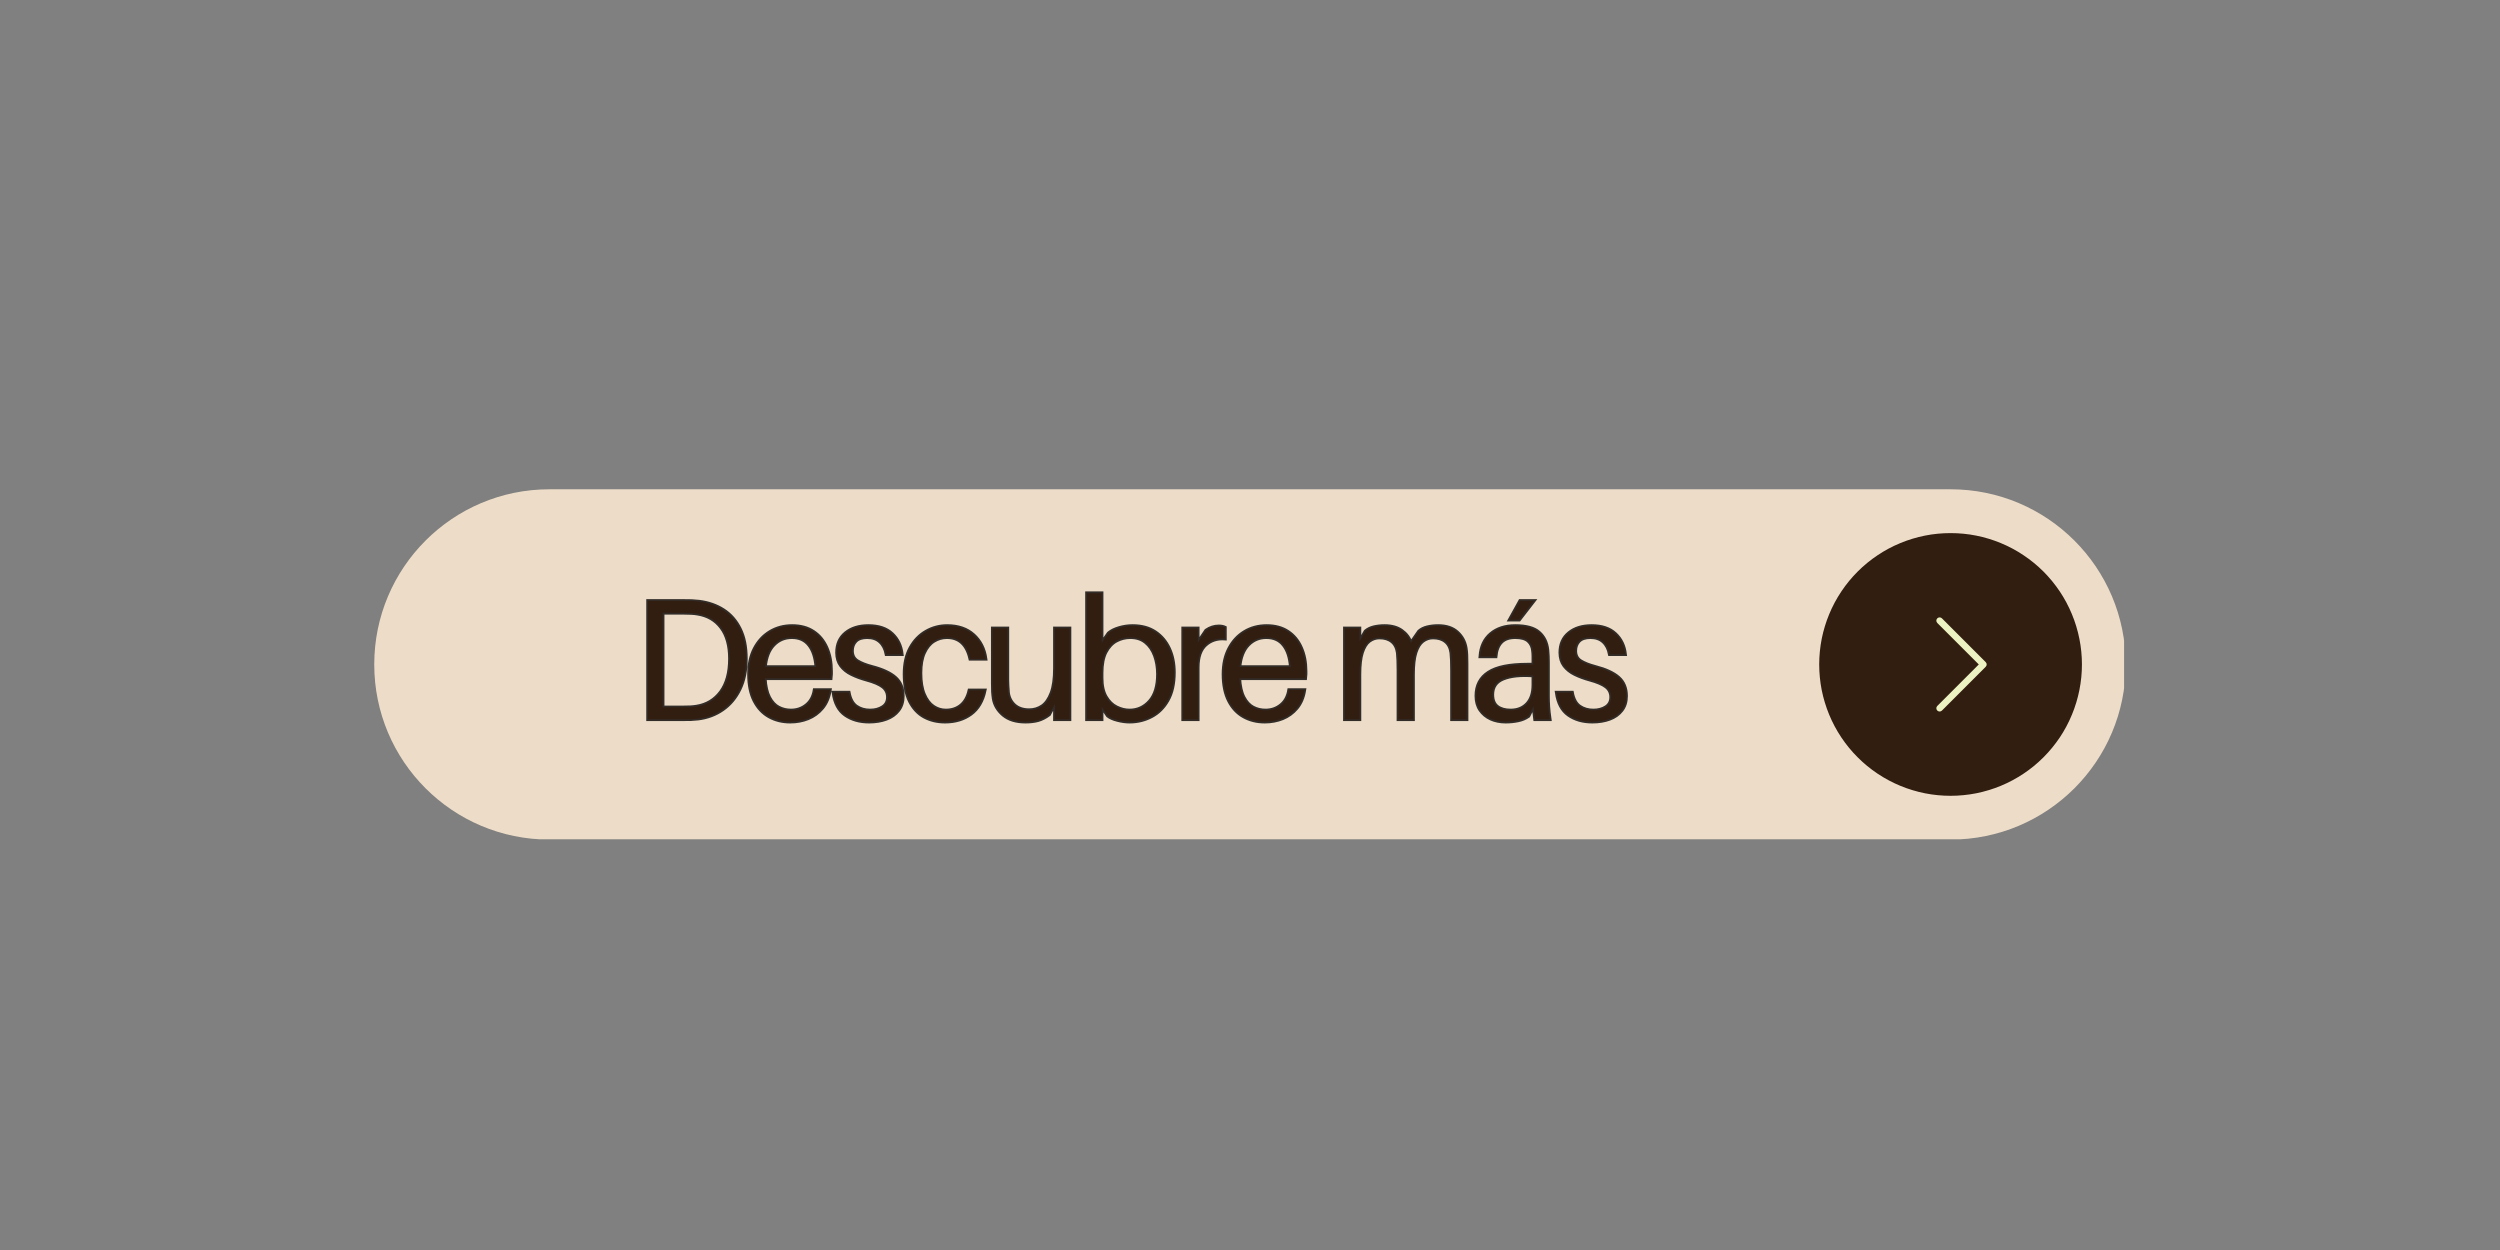 <svg xmlns="http://www.w3.org/2000/svg" xmlns:xlink="http://www.w3.org/1999/xlink" width="400" zoomAndPan="magnify" viewBox="0 0 300 150" height="200" preserveAspectRatio="xMidYMid meet" version="1.0"><rect x="0" y="0" width="300" height="150" fill="#808080" stroke="none"/><defs><g/><clipPath id="7ae4c9a398"><path d="M 44.891 58.715 L 254.891 58.715 L 254.891 100.715 L 44.891 100.715 Z M 44.891 58.715 " clip-rule="nonzero"/></clipPath></defs><g clip-path="url(#7ae4c9a398)"><path fill="#edddc8" d="M 65.926 100.75 L 234.066 100.75 C 245.676 100.75 255.086 91.344 255.086 79.734 C 255.086 68.125 245.676 58.715 234.066 58.715 L 65.926 58.715 C 54.32 58.715 44.91 68.125 44.91 79.734 C 44.91 91.344 54.32 100.75 65.926 100.75 Z M 65.926 100.75 " fill-opacity="1" fill-rule="nonzero"/></g><path fill="#321d11" d="M 249.832 79.734 C 249.832 80.77 249.73 81.793 249.527 82.809 C 249.324 83.824 249.027 84.809 248.629 85.766 C 248.234 86.723 247.75 87.633 247.176 88.492 C 246.598 89.352 245.945 90.148 245.215 90.879 C 244.48 91.613 243.688 92.266 242.824 92.84 C 241.965 93.414 241.055 93.902 240.102 94.297 C 239.145 94.691 238.156 94.992 237.145 95.195 C 236.129 95.395 235.102 95.496 234.066 95.496 C 233.031 95.496 232.008 95.395 230.992 95.195 C 229.977 94.992 228.992 94.691 228.035 94.297 C 227.078 93.902 226.172 93.414 225.309 92.84 C 224.449 92.266 223.652 91.613 222.922 90.879 C 222.188 90.148 221.535 89.352 220.961 88.492 C 220.387 87.633 219.898 86.723 219.504 85.766 C 219.109 84.809 218.809 83.824 218.605 82.809 C 218.406 81.793 218.305 80.77 218.305 79.734 C 218.305 78.699 218.406 77.672 218.605 76.66 C 218.809 75.645 219.109 74.656 219.504 73.703 C 219.898 72.746 220.387 71.836 220.961 70.977 C 221.535 70.117 222.188 69.32 222.922 68.586 C 223.652 67.855 224.449 67.203 225.309 66.629 C 226.172 66.051 227.078 65.566 228.035 65.172 C 228.992 64.773 229.977 64.477 230.992 64.273 C 232.008 64.07 233.031 63.973 234.066 63.973 C 235.102 63.973 236.129 64.07 237.145 64.273 C 238.156 64.477 239.145 64.773 240.102 65.172 C 241.055 65.566 241.965 66.051 242.824 66.629 C 243.688 67.203 244.48 67.855 245.215 68.586 C 245.945 69.32 246.598 70.117 247.176 70.977 C 247.75 71.836 248.234 72.746 248.629 73.703 C 249.027 74.656 249.324 75.645 249.527 76.66 C 249.73 77.672 249.832 78.699 249.832 79.734 Z M 249.832 79.734 " fill-opacity="1" fill-rule="nonzero"/><path fill="#edf2c2" d="M 232.754 85.383 C 232.652 85.383 232.551 85.344 232.477 85.27 C 232.32 85.113 232.32 84.863 232.477 84.711 L 237.453 79.734 L 232.477 74.758 C 232.32 74.605 232.32 74.355 232.477 74.199 C 232.629 74.047 232.879 74.047 233.031 74.199 L 238.285 79.457 C 238.441 79.609 238.441 79.859 238.285 80.012 L 233.031 85.27 C 232.957 85.344 232.855 85.383 232.754 85.383 Z M 232.754 85.383 " fill-opacity="1" fill-rule="nonzero"/><path stroke-linecap="butt" transform="matrix(0.75, 0, 0, 0.75, 53.277, 70.571)" fill="none" stroke-linejoin="miter" d="M 40.823 2.155 C 42.287 2.337 43.584 2.79 44.714 3.514 C 45.839 4.238 46.724 5.249 47.36 6.54 C 48 7.827 48.318 9.415 48.318 11.301 C 48.318 13.17 47.99 14.785 47.328 16.15 C 46.672 17.514 45.766 18.603 44.61 19.41 C 43.459 20.217 42.151 20.707 40.688 20.894 C 40.209 20.946 39.813 20.978 39.5 20.988 C 39.193 20.993 38.782 20.999 38.266 20.999 L 32.641 20.999 L 32.641 2.045 L 38.407 2.045 C 38.917 2.045 39.328 2.051 39.641 2.061 C 39.953 2.071 40.349 2.103 40.823 2.155 Z M 40.438 18.941 C 42.047 18.681 43.334 17.905 44.297 16.608 C 45.255 15.306 45.74 13.54 45.74 11.301 C 45.74 9.196 45.282 7.535 44.365 6.321 C 43.453 5.097 42.188 4.363 40.573 4.108 C 40.282 4.051 39.948 4.019 39.573 3.999 C 39.198 3.978 38.766 3.967 38.266 3.967 L 35 3.967 L 35 19.077 L 38.13 19.077 C 38.625 19.077 39.058 19.066 39.433 19.051 C 39.808 19.03 40.146 18.993 40.438 18.941 Z M 61.948 13.306 C 61.948 13.42 61.948 13.571 61.948 13.764 C 61.948 13.957 61.927 14.181 61.896 14.436 L 51.344 14.436 C 51.417 15.717 51.651 16.733 52.042 17.488 C 52.438 18.238 52.933 18.775 53.537 19.097 C 54.146 19.415 54.808 19.571 55.516 19.571 C 56.469 19.571 57.292 19.29 57.99 18.717 C 58.688 18.15 59.12 17.347 59.287 16.306 L 61.755 16.306 C 61.568 17.478 61.162 18.436 60.532 19.191 C 59.901 19.941 59.141 20.493 58.25 20.853 C 57.365 21.207 56.417 21.384 55.407 21.384 C 54.146 21.384 53.011 21.103 52.016 20.545 C 51.016 19.983 50.229 19.144 49.657 18.025 C 49.078 16.894 48.792 15.483 48.792 13.775 C 48.792 12.196 49.089 10.832 49.693 9.681 C 50.297 8.525 51.12 7.634 52.162 7.004 C 53.209 6.374 54.391 6.056 55.709 6.056 C 57.047 6.056 58.177 6.363 59.104 6.978 C 60.032 7.587 60.735 8.441 61.219 9.53 C 61.703 10.624 61.948 11.879 61.948 13.306 Z M 55.657 7.868 C 54.505 7.868 53.537 8.275 52.761 9.082 C 51.979 9.889 51.521 11.066 51.37 12.624 L 59.563 12.624 C 59.448 11.103 59.068 9.931 58.412 9.108 C 57.766 8.28 56.844 7.868 55.657 7.868 Z M 67.907 6.056 C 69.537 6.056 70.797 6.483 71.698 7.327 C 72.594 8.165 73.12 9.254 73.266 10.592 L 70.792 10.592 C 70.625 9.728 70.287 9.061 69.771 8.587 C 69.261 8.108 68.578 7.868 67.714 7.868 C 66.891 7.868 66.282 8.071 65.891 8.472 C 65.495 8.874 65.297 9.4 65.297 10.04 C 65.297 10.775 65.584 11.321 66.151 11.676 C 66.719 12.03 67.495 12.337 68.485 12.597 C 70.172 13.035 71.417 13.613 72.219 14.327 C 73.026 15.04 73.427 16.019 73.427 17.264 C 73.427 18.181 73.188 18.946 72.709 19.556 C 72.235 20.17 71.594 20.629 70.776 20.931 C 69.964 21.233 69.042 21.384 68.016 21.384 C 66.511 21.384 65.24 21.019 64.193 20.29 C 63.151 19.556 62.521 18.363 62.302 16.712 L 64.776 16.712 C 64.979 17.78 65.386 18.519 65.995 18.941 C 66.61 19.363 67.339 19.571 68.183 19.571 C 68.969 19.571 69.636 19.394 70.188 19.035 C 70.74 18.676 71.011 18.15 71.011 17.457 C 71.011 16.759 70.745 16.202 70.214 15.78 C 69.683 15.363 68.802 14.988 67.578 14.655 C 66.714 14.42 65.927 14.124 65.214 13.775 C 64.5 13.431 63.933 12.972 63.511 12.415 C 63.089 11.858 62.875 11.155 62.875 10.316 C 62.875 8.978 63.339 7.936 64.266 7.186 C 65.193 6.431 66.407 6.056 67.907 6.056 Z M 80.516 6.056 C 82.255 6.056 83.662 6.54 84.729 7.499 C 85.802 8.462 86.448 9.738 86.667 11.327 L 84.198 11.327 C 83.683 9.025 82.438 7.868 80.464 7.868 C 79.714 7.868 79.016 8.071 78.37 8.472 C 77.729 8.874 77.219 9.499 76.834 10.342 C 76.448 11.186 76.255 12.264 76.255 13.582 C 76.255 14.993 76.443 16.134 76.823 17.014 C 77.198 17.9 77.693 18.545 78.302 18.957 C 78.917 19.368 79.578 19.571 80.297 19.571 C 81.266 19.571 82.073 19.301 82.724 18.759 C 83.375 18.217 83.818 17.42 84.058 16.358 L 86.532 16.358 C 86.183 18.045 85.443 19.306 84.308 20.134 C 83.172 20.967 81.787 21.384 80.162 21.384 C 78.933 21.384 77.828 21.118 76.849 20.592 C 75.87 20.061 75.094 19.228 74.526 18.103 C 73.959 16.978 73.677 15.525 73.677 13.749 C 73.677 12.103 73.99 10.702 74.62 9.561 C 75.255 8.415 76.094 7.545 77.136 6.952 C 78.177 6.353 79.302 6.056 80.516 6.056 Z M 100.099 6.441 L 100.099 20.999 L 97.735 20.999 L 97.735 18.525 L 96.834 20.228 C 96.209 20.691 95.61 20.993 95.032 21.15 C 94.459 21.306 93.792 21.384 93.042 21.384 C 91.542 21.384 90.354 21.019 89.479 20.29 C 88.615 19.556 88.099 18.686 87.933 17.676 C 87.88 17.306 87.839 16.946 87.818 16.592 C 87.802 16.238 87.792 15.764 87.792 15.181 L 87.792 6.441 L 90.157 6.441 L 90.157 14.738 C 90.157 14.972 90.167 15.275 90.188 15.639 C 90.203 16.009 90.229 16.374 90.266 16.743 C 90.375 17.566 90.724 18.233 91.297 18.749 C 91.875 19.259 92.657 19.519 93.646 19.519 C 94.417 19.519 95.104 19.306 95.719 18.889 C 96.328 18.462 96.818 17.759 97.188 16.78 C 97.552 15.801 97.735 14.488 97.735 12.837 L 97.735 6.441 Z M 110.183 6.056 C 111.61 6.056 112.813 6.384 113.792 7.035 C 114.771 7.686 115.516 8.566 116.032 9.686 C 116.547 10.801 116.802 12.071 116.802 13.504 C 116.802 15.295 116.469 16.775 115.808 17.936 C 115.151 19.097 114.282 19.962 113.198 20.53 C 112.125 21.097 110.953 21.384 109.688 21.384 C 109.084 21.384 108.443 21.295 107.761 21.118 C 107.089 20.952 106.568 20.717 106.198 20.426 L 105.235 18.993 L 105.235 20.999 L 102.87 20.999 L 102.87 0.806 L 105.235 0.806 L 105.235 8.775 L 106.334 7.212 C 106.755 6.863 107.318 6.582 108.021 6.374 C 108.729 6.165 109.448 6.056 110.183 6.056 Z M 109.688 19.571 C 110.969 19.571 112.047 19.082 112.912 18.103 C 113.782 17.124 114.219 15.681 114.219 13.775 C 114.219 12.676 114.052 11.681 113.724 10.785 C 113.391 9.889 112.901 9.176 112.25 8.655 C 111.599 8.129 110.792 7.868 109.818 7.868 C 109.016 7.868 108.266 8.056 107.568 8.431 C 106.875 8.806 106.313 9.415 105.875 10.249 C 105.448 11.082 105.235 12.191 105.235 13.582 L 105.235 14.379 C 105.235 15.624 105.459 16.629 105.907 17.4 C 106.354 18.165 106.922 18.722 107.61 19.061 C 108.297 19.4 108.99 19.571 109.688 19.571 Z M 123.969 6.113 C 124.37 6.113 124.703 6.176 124.964 6.306 L 124.964 8.092 C 123.729 7.999 122.698 8.327 121.865 9.077 C 121.032 9.827 120.615 11.035 120.615 12.702 L 120.615 20.999 L 118.255 20.999 L 118.255 6.441 L 120.615 6.441 L 120.615 8.722 L 121.938 6.769 C 122.578 6.332 123.255 6.113 123.969 6.113 Z M 137.87 13.306 C 137.87 13.42 137.87 13.571 137.87 13.764 C 137.87 13.957 137.849 14.181 137.818 14.436 L 127.266 14.436 C 127.339 15.717 127.568 16.733 127.964 17.488 C 128.354 18.238 128.854 18.775 129.459 19.097 C 130.068 19.415 130.724 19.571 131.438 19.571 C 132.391 19.571 133.214 19.29 133.912 18.717 C 134.61 18.15 135.042 17.347 135.209 16.306 L 137.672 16.306 C 137.49 17.478 137.084 18.436 136.453 19.191 C 135.823 19.941 135.063 20.493 134.172 20.853 C 133.282 21.207 132.339 21.384 131.328 21.384 C 130.063 21.384 128.933 21.103 127.938 20.545 C 126.938 19.983 126.151 19.144 125.578 18.025 C 125 16.894 124.709 15.483 124.709 13.775 C 124.709 12.196 125.011 10.832 125.615 9.681 C 126.219 8.525 127.042 7.634 128.084 7.004 C 129.13 6.374 130.313 6.056 131.63 6.056 C 132.969 6.056 134.099 6.363 135.026 6.978 C 135.953 7.587 136.657 8.441 137.136 9.53 C 137.625 10.624 137.87 11.879 137.87 13.306 Z M 131.578 7.868 C 130.427 7.868 129.459 8.275 128.683 9.082 C 127.901 9.889 127.443 11.066 127.292 12.624 L 135.479 12.624 C 135.37 11.103 134.99 9.931 134.334 9.108 C 133.688 8.28 132.766 7.868 131.578 7.868 Z M 163.495 9.597 C 163.552 9.967 163.589 10.327 163.604 10.686 C 163.625 11.045 163.63 11.514 163.63 12.103 L 163.63 20.999 L 161.271 20.999 L 161.271 13.202 C 161.271 11.972 161.235 11.03 161.162 10.368 C 161.052 9.545 160.745 8.936 160.24 8.535 C 159.74 8.124 159.073 7.92 158.245 7.92 C 157.641 7.92 157.099 8.108 156.61 8.472 C 156.125 8.837 155.745 9.452 155.469 10.301 C 155.198 11.155 155.063 12.321 155.063 13.806 L 155.063 20.999 L 152.698 20.999 L 152.698 13.202 C 152.698 11.972 152.662 11.03 152.594 10.368 C 152.479 9.545 152.172 8.936 151.667 8.535 C 151.167 8.124 150.5 7.92 149.677 7.92 C 149.073 7.92 148.526 8.108 148.037 8.472 C 147.558 8.837 147.177 9.452 146.901 10.301 C 146.625 11.155 146.49 12.321 146.49 13.806 L 146.49 20.999 L 144.13 20.999 L 144.13 6.441 L 146.49 6.441 L 146.49 8.561 L 147.427 6.91 C 147.797 6.597 148.24 6.379 148.755 6.254 C 149.282 6.124 149.86 6.056 150.5 6.056 C 151.62 6.056 152.532 6.311 153.235 6.816 C 153.943 7.316 154.433 7.967 154.703 8.775 L 156 6.91 C 156.36 6.597 156.802 6.379 157.328 6.254 C 157.849 6.124 158.433 6.056 159.073 6.056 C 160.37 6.056 161.396 6.4 162.136 7.077 C 162.88 7.754 163.334 8.592 163.495 9.597 Z M 172.037 5.066 L 170.5 5.066 L 172.177 2.045 L 174.375 2.045 Z M 174.563 20.999 L 174.313 18.915 L 173.526 20.478 C 173.026 20.827 172.469 21.061 171.849 21.186 C 171.224 21.316 170.568 21.384 169.87 21.384 C 168.99 21.384 168.193 21.222 167.49 20.905 C 166.787 20.582 166.224 20.118 165.797 19.504 C 165.375 18.894 165.167 18.134 165.167 17.238 C 165.167 15.587 165.818 14.342 167.12 13.504 C 168.422 12.655 170.5 12.233 173.354 12.233 L 174.287 12.233 L 174.287 11.853 C 174.287 11.54 174.287 11.238 174.287 10.946 C 174.287 10.65 174.271 10.368 174.235 10.097 C 174.183 9.415 173.938 8.874 173.505 8.472 C 173.073 8.071 172.375 7.868 171.407 7.868 C 170.417 7.868 169.672 8.129 169.167 8.655 C 168.662 9.176 168.365 9.941 168.271 10.946 L 165.802 10.946 C 165.912 9.389 166.469 8.186 167.474 7.337 C 168.485 6.483 169.797 6.056 171.407 6.056 C 173.146 6.056 174.407 6.4 175.193 7.092 C 175.985 7.775 176.443 8.712 176.568 9.9 C 176.604 10.196 176.625 10.514 176.636 10.853 C 176.651 11.186 176.657 11.514 176.657 11.827 L 176.657 17.29 C 176.657 17.842 176.672 18.394 176.709 18.957 C 176.745 19.514 176.818 20.196 176.933 20.999 Z M 170.667 19.571 C 171.761 19.571 172.641 19.222 173.297 18.519 C 173.959 17.811 174.287 16.801 174.287 15.483 L 174.287 13.999 C 172.292 13.853 170.703 14.014 169.521 14.483 C 168.339 14.946 167.75 15.801 167.75 17.045 C 167.75 17.926 168.011 18.566 168.532 18.967 C 169.058 19.368 169.766 19.571 170.667 19.571 Z M 183.63 6.056 C 185.255 6.056 186.521 6.483 187.417 7.327 C 188.318 8.165 188.839 9.254 188.99 10.592 L 186.516 10.592 C 186.349 9.728 186.011 9.061 185.495 8.587 C 184.985 8.108 184.297 7.868 183.438 7.868 C 182.615 7.868 182.005 8.071 181.61 8.472 C 181.219 8.874 181.021 9.4 181.021 10.04 C 181.021 10.775 181.308 11.321 181.875 11.676 C 182.443 12.03 183.219 12.337 184.209 12.597 C 185.891 13.035 187.136 13.613 187.943 14.327 C 188.745 15.04 189.151 16.019 189.151 17.264 C 189.151 18.181 188.912 18.946 188.433 19.556 C 187.959 20.17 187.313 20.629 186.5 20.931 C 185.688 21.233 184.766 21.384 183.74 21.384 C 182.235 21.384 180.959 21.019 179.917 20.29 C 178.875 19.556 178.245 18.363 178.021 16.712 L 180.5 16.712 C 180.698 17.78 181.104 18.519 181.719 18.941 C 182.334 19.363 183.058 19.571 183.907 19.571 C 184.693 19.571 185.36 19.394 185.912 19.035 C 186.459 18.676 186.735 18.15 186.735 17.457 C 186.735 16.759 186.469 16.202 185.938 15.78 C 185.407 15.363 184.526 14.988 183.302 14.655 C 182.438 14.42 181.651 14.124 180.933 13.775 C 180.224 13.431 179.657 12.972 179.229 12.415 C 178.813 11.858 178.599 11.155 178.599 10.316 C 178.599 8.978 179.063 7.936 179.99 7.186 C 180.912 6.431 182.125 6.056 183.63 6.056 Z M 183.63 6.056 " stroke="#312c28" stroke-width="0.55" stroke-opacity="1" stroke-miterlimit="4"/><g fill="#321d11" fill-opacity="1"><g transform="translate(75.695, 86.321)"><g><path d="M 8.203 -14.141 C 9.297 -14.004 10.266 -13.66 11.109 -13.109 C 11.961 -12.566 12.629 -11.812 13.109 -10.844 C 13.586 -9.875 13.828 -8.688 13.828 -7.281 C 13.828 -5.875 13.578 -4.66 13.078 -3.641 C 12.586 -2.617 11.91 -1.801 11.047 -1.188 C 10.18 -0.582 9.195 -0.211 8.094 -0.078 C 7.738 -0.035 7.441 -0.008 7.203 0 C 6.973 0 6.664 0 6.281 0 L 2.062 0 L 2.062 -14.219 L 6.391 -14.219 C 6.773 -14.219 7.082 -14.211 7.312 -14.203 C 7.551 -14.203 7.848 -14.18 8.203 -14.141 Z M 7.906 -1.547 C 9.125 -1.734 10.094 -2.316 10.812 -3.297 C 11.531 -4.273 11.891 -5.602 11.891 -7.281 C 11.891 -8.852 11.547 -10.098 10.859 -11.016 C 10.172 -11.93 9.223 -12.484 8.016 -12.672 C 7.797 -12.711 7.547 -12.738 7.266 -12.75 C 6.984 -12.77 6.656 -12.781 6.281 -12.781 L 3.828 -12.781 L 3.828 -1.438 L 6.188 -1.438 C 6.551 -1.438 6.875 -1.441 7.156 -1.453 C 7.438 -1.473 7.688 -1.504 7.906 -1.547 Z M 7.906 -1.547 "/></g></g></g><g fill="#321d11" fill-opacity="1"><g transform="translate(89.251, 86.321)"><g><path d="M 10.484 -5.766 C 10.484 -5.68 10.484 -5.566 10.484 -5.422 C 10.484 -5.285 10.473 -5.117 10.453 -4.922 L 2.531 -4.922 C 2.594 -3.961 2.77 -3.203 3.062 -2.641 C 3.352 -2.078 3.723 -1.676 4.172 -1.438 C 4.629 -1.195 5.129 -1.078 5.672 -1.078 C 6.379 -1.078 6.992 -1.285 7.516 -1.703 C 8.047 -2.129 8.367 -2.738 8.484 -3.531 L 10.344 -3.531 C 10.207 -2.645 9.898 -1.922 9.422 -1.359 C 8.953 -0.797 8.383 -0.379 7.719 -0.109 C 7.051 0.148 6.336 0.281 5.578 0.281 C 4.629 0.281 3.781 0.07 3.031 -0.344 C 2.289 -0.758 1.703 -1.391 1.266 -2.234 C 0.836 -3.078 0.625 -4.141 0.625 -5.422 C 0.625 -6.598 0.848 -7.617 1.297 -8.484 C 1.754 -9.359 2.375 -10.031 3.156 -10.5 C 3.938 -10.977 4.82 -11.219 5.812 -11.219 C 6.812 -11.219 7.656 -10.984 8.344 -10.516 C 9.039 -10.055 9.57 -9.414 9.938 -8.594 C 10.301 -7.781 10.484 -6.836 10.484 -5.766 Z M 5.766 -9.844 C 4.898 -9.844 4.176 -9.539 3.594 -8.938 C 3.008 -8.332 2.664 -7.445 2.562 -6.281 L 8.703 -6.281 C 8.617 -7.426 8.332 -8.305 7.844 -8.922 C 7.352 -9.535 6.66 -9.844 5.766 -9.844 Z M 5.766 -9.844 "/></g></g></g><g fill="#321d11" fill-opacity="1"><g transform="translate(99.51, 86.321)"><g><path d="M 4.703 -11.219 C 5.922 -11.219 6.863 -10.898 7.531 -10.266 C 8.207 -9.629 8.602 -8.812 8.719 -7.812 L 6.859 -7.812 C 6.734 -8.457 6.477 -8.957 6.094 -9.312 C 5.707 -9.664 5.191 -9.844 4.547 -9.844 C 3.93 -9.844 3.473 -9.691 3.172 -9.391 C 2.879 -9.086 2.734 -8.695 2.734 -8.219 C 2.734 -7.676 2.945 -7.27 3.375 -7 C 3.801 -6.727 4.383 -6.5 5.125 -6.312 C 6.395 -5.977 7.332 -5.539 7.938 -5 C 8.539 -4.469 8.844 -3.734 8.844 -2.797 C 8.844 -2.109 8.66 -1.535 8.297 -1.078 C 7.941 -0.617 7.457 -0.273 6.844 -0.047 C 6.238 0.172 5.551 0.281 4.781 0.281 C 3.656 0.281 2.695 0.008 1.906 -0.531 C 1.125 -1.082 0.656 -1.977 0.5 -3.219 L 2.344 -3.219 C 2.5 -2.414 2.805 -1.859 3.266 -1.547 C 3.723 -1.234 4.27 -1.078 4.906 -1.078 C 5.5 -1.078 6 -1.207 6.406 -1.469 C 6.82 -1.738 7.031 -2.133 7.031 -2.656 C 7.031 -3.176 6.828 -3.594 6.422 -3.906 C 6.023 -4.227 5.367 -4.516 4.453 -4.766 C 3.805 -4.941 3.211 -5.16 2.672 -5.422 C 2.141 -5.68 1.711 -6.02 1.391 -6.438 C 1.078 -6.852 0.922 -7.379 0.922 -8.016 C 0.922 -9.016 1.27 -9.797 1.969 -10.359 C 2.664 -10.93 3.578 -11.219 4.703 -11.219 Z M 4.703 -11.219 "/></g></g></g><g fill="#321d11" fill-opacity="1"><g transform="translate(107.915, 86.321)"><g><path d="M 5.75 -11.219 C 7.051 -11.219 8.102 -10.852 8.906 -10.125 C 9.719 -9.406 10.203 -8.445 10.359 -7.25 L 8.516 -7.25 C 8.129 -8.977 7.191 -9.844 5.703 -9.844 C 5.141 -9.844 4.617 -9.691 4.141 -9.391 C 3.66 -9.086 3.273 -8.617 2.984 -7.984 C 2.703 -7.359 2.562 -6.551 2.562 -5.562 C 2.562 -4.508 2.703 -3.648 2.984 -2.984 C 3.266 -2.328 3.633 -1.844 4.094 -1.531 C 4.551 -1.227 5.047 -1.078 5.578 -1.078 C 6.305 -1.078 6.914 -1.273 7.406 -1.672 C 7.895 -2.078 8.227 -2.68 8.406 -3.484 L 10.266 -3.484 C 10.004 -2.223 9.445 -1.281 8.594 -0.656 C 7.738 -0.031 6.703 0.281 5.484 0.281 C 4.555 0.281 3.723 0.082 2.984 -0.312 C 2.254 -0.707 1.676 -1.328 1.25 -2.172 C 0.832 -3.016 0.625 -4.102 0.625 -5.438 C 0.625 -6.676 0.859 -7.723 1.328 -8.578 C 1.805 -9.441 2.438 -10.098 3.219 -10.547 C 4 -10.992 4.844 -11.219 5.75 -11.219 Z M 5.75 -11.219 "/></g></g></g><g fill="#321d11" fill-opacity="1"><g transform="translate(117.762, 86.321)"><g><path d="M 10.594 -10.922 L 10.594 0 L 8.828 0 L 8.828 -1.859 L 8.141 -0.578 C 7.672 -0.234 7.219 -0.004 6.781 0.109 C 6.352 0.223 5.859 0.281 5.297 0.281 C 4.172 0.281 3.281 0.008 2.625 -0.531 C 1.977 -1.082 1.594 -1.738 1.469 -2.5 C 1.426 -2.77 1.395 -3.035 1.375 -3.297 C 1.363 -3.566 1.359 -3.926 1.359 -4.375 L 1.359 -10.922 L 3.125 -10.922 L 3.125 -4.703 C 3.125 -4.523 3.129 -4.297 3.141 -4.016 C 3.16 -3.742 3.188 -3.469 3.219 -3.188 C 3.301 -2.57 3.555 -2.07 3.984 -1.688 C 4.422 -1.301 5.008 -1.109 5.75 -1.109 C 6.32 -1.109 6.836 -1.266 7.297 -1.578 C 7.766 -1.898 8.133 -2.426 8.406 -3.156 C 8.688 -3.895 8.828 -4.883 8.828 -6.125 L 8.828 -10.922 Z M 10.594 -10.922 "/></g></g></g><g fill="#321d11" fill-opacity="1"><g transform="translate(128.908, 86.321)"><g><path d="M 7 -11.219 C 8.07 -11.219 8.973 -10.973 9.703 -10.484 C 10.441 -9.992 11.004 -9.328 11.391 -8.484 C 11.773 -7.648 11.969 -6.695 11.969 -5.625 C 11.969 -4.281 11.719 -3.172 11.219 -2.297 C 10.727 -1.422 10.078 -0.77 9.266 -0.344 C 8.461 0.07 7.586 0.281 6.641 0.281 C 6.18 0.281 5.695 0.211 5.188 0.078 C 4.688 -0.047 4.297 -0.219 4.016 -0.438 L 3.297 -1.5 L 3.297 0 L 1.531 0 L 1.531 -15.141 L 3.297 -15.141 L 3.297 -9.172 L 4.125 -10.344 C 4.438 -10.602 4.859 -10.812 5.391 -10.969 C 5.922 -11.133 6.457 -11.219 7 -11.219 Z M 6.641 -1.078 C 7.598 -1.078 8.398 -1.441 9.047 -2.172 C 9.703 -2.91 10.031 -3.992 10.031 -5.422 C 10.031 -6.242 9.906 -6.988 9.656 -7.656 C 9.414 -8.332 9.051 -8.863 8.562 -9.25 C 8.07 -9.645 7.461 -9.844 6.734 -9.844 C 6.129 -9.844 5.566 -9.703 5.047 -9.422 C 4.523 -9.141 4.102 -8.688 3.781 -8.062 C 3.457 -7.438 3.297 -6.602 3.297 -5.562 L 3.297 -4.969 C 3.297 -4.031 3.461 -3.27 3.797 -2.688 C 4.141 -2.113 4.566 -1.703 5.078 -1.453 C 5.598 -1.203 6.117 -1.078 6.641 -1.078 Z M 6.641 -1.078 "/></g></g></g><g fill="#321d11" fill-opacity="1"><g transform="translate(140.444, 86.321)"><g><path d="M 5.812 -11.172 C 6.113 -11.172 6.359 -11.125 6.547 -11.031 L 6.547 -9.688 C 5.629 -9.758 4.859 -9.508 4.234 -8.938 C 3.609 -8.375 3.297 -7.469 3.297 -6.219 L 3.297 0 L 1.531 0 L 1.531 -10.922 L 3.297 -10.922 L 3.297 -9.219 L 4.281 -10.672 C 4.77 -11.004 5.281 -11.172 5.812 -11.172 Z M 5.812 -11.172 "/></g></g></g><g fill="#321d11" fill-opacity="1"><g transform="translate(146.192, 86.321)"><g><path d="M 10.484 -5.766 C 10.484 -5.68 10.484 -5.566 10.484 -5.422 C 10.484 -5.285 10.473 -5.117 10.453 -4.922 L 2.531 -4.922 C 2.594 -3.961 2.77 -3.203 3.062 -2.641 C 3.352 -2.078 3.723 -1.676 4.172 -1.438 C 4.629 -1.195 5.129 -1.078 5.672 -1.078 C 6.379 -1.078 6.992 -1.285 7.516 -1.703 C 8.047 -2.129 8.367 -2.738 8.484 -3.531 L 10.344 -3.531 C 10.207 -2.645 9.898 -1.922 9.422 -1.359 C 8.953 -0.797 8.383 -0.379 7.719 -0.109 C 7.051 0.148 6.336 0.281 5.578 0.281 C 4.629 0.281 3.781 0.07 3.031 -0.344 C 2.289 -0.758 1.703 -1.391 1.266 -2.234 C 0.836 -3.078 0.625 -4.141 0.625 -5.422 C 0.625 -6.598 0.848 -7.617 1.297 -8.484 C 1.754 -9.359 2.375 -10.031 3.156 -10.5 C 3.938 -10.977 4.82 -11.219 5.812 -11.219 C 6.812 -11.219 7.656 -10.984 8.344 -10.516 C 9.039 -10.055 9.57 -9.414 9.938 -8.594 C 10.301 -7.781 10.484 -6.836 10.484 -5.766 Z M 5.766 -9.844 C 4.898 -9.844 4.176 -9.539 3.594 -8.938 C 3.008 -8.332 2.664 -7.445 2.562 -6.281 L 8.703 -6.281 C 8.617 -7.426 8.332 -8.305 7.844 -8.922 C 7.352 -9.535 6.66 -9.844 5.766 -9.844 Z M 5.766 -9.844 "/></g></g></g><g fill="#321d11" fill-opacity="1"><g transform="translate(156.451, 86.321)"><g/></g></g><g fill="#321d11" fill-opacity="1"><g transform="translate(159.85, 86.321)"><g><path d="M 16.062 -8.547 C 16.094 -8.273 16.113 -8.004 16.125 -7.734 C 16.145 -7.473 16.156 -7.117 16.156 -6.672 L 16.156 0 L 14.391 0 L 14.391 -5.859 C 14.391 -6.773 14.359 -7.477 14.297 -7.969 C 14.211 -8.594 13.984 -9.055 13.609 -9.359 C 13.234 -9.66 12.738 -9.812 12.125 -9.812 C 11.664 -9.812 11.254 -9.672 10.891 -9.391 C 10.523 -9.117 10.238 -8.66 10.031 -8.016 C 9.832 -7.379 9.734 -6.508 9.734 -5.406 L 9.734 0 L 7.953 0 L 7.953 -5.859 C 7.953 -6.773 7.926 -7.477 7.875 -7.969 C 7.789 -8.594 7.555 -9.055 7.172 -9.359 C 6.797 -9.66 6.301 -9.812 5.688 -9.812 C 5.238 -9.812 4.832 -9.672 4.469 -9.391 C 4.102 -9.117 3.816 -8.66 3.609 -8.016 C 3.398 -7.379 3.297 -6.508 3.297 -5.406 L 3.297 0 L 1.531 0 L 1.531 -10.922 L 3.297 -10.922 L 3.297 -9.344 L 4 -10.578 C 4.27 -10.805 4.598 -10.969 4.984 -11.062 C 5.379 -11.164 5.82 -11.219 6.312 -11.219 C 7.145 -11.219 7.828 -11.023 8.359 -10.641 C 8.891 -10.266 9.254 -9.773 9.453 -9.172 L 10.422 -10.578 C 10.703 -10.805 11.035 -10.969 11.422 -11.062 C 11.816 -11.164 12.254 -11.219 12.734 -11.219 C 13.711 -11.219 14.477 -10.961 15.031 -10.453 C 15.594 -9.941 15.938 -9.305 16.062 -8.547 Z M 16.062 -8.547 "/></g></g></g><g fill="#321d11" fill-opacity="1"><g transform="translate(176.413, 86.321)"><g><path d="M 5.891 -11.953 L 4.734 -11.953 L 6 -14.219 L 7.641 -14.219 Z M 7.797 0 L 7.609 -1.562 L 7 -0.391 C 6.633 -0.129 6.219 0.047 5.75 0.141 C 5.281 0.234 4.785 0.281 4.266 0.281 C 3.609 0.281 3.016 0.16 2.484 -0.078 C 1.953 -0.316 1.523 -0.664 1.203 -1.125 C 0.891 -1.582 0.734 -2.148 0.734 -2.828 C 0.734 -4.055 1.223 -4.988 2.203 -5.625 C 3.18 -6.258 4.742 -6.578 6.891 -6.578 L 7.578 -6.578 L 7.578 -6.859 C 7.578 -7.098 7.578 -7.328 7.578 -7.547 C 7.578 -7.766 7.566 -7.977 7.547 -8.188 C 7.504 -8.688 7.32 -9.086 7 -9.391 C 6.676 -9.691 6.148 -9.844 5.422 -9.844 C 4.68 -9.844 4.117 -9.645 3.734 -9.25 C 3.359 -8.863 3.141 -8.297 3.078 -7.547 L 1.219 -7.547 C 1.301 -8.711 1.719 -9.613 2.469 -10.25 C 3.227 -10.895 4.211 -11.219 5.422 -11.219 C 6.723 -11.219 7.672 -10.957 8.266 -10.438 C 8.859 -9.926 9.203 -9.223 9.297 -8.328 C 9.328 -8.109 9.344 -7.867 9.344 -7.609 C 9.352 -7.359 9.359 -7.117 9.359 -6.891 L 9.359 -2.781 C 9.359 -2.363 9.367 -1.945 9.391 -1.531 C 9.422 -1.113 9.477 -0.602 9.562 0 Z M 4.859 -1.078 C 5.68 -1.078 6.336 -1.336 6.828 -1.859 C 7.328 -2.391 7.578 -3.148 7.578 -4.141 L 7.578 -5.25 C 6.086 -5.363 4.895 -5.242 4 -4.891 C 3.113 -4.547 2.672 -3.906 2.672 -2.969 C 2.672 -2.312 2.867 -1.832 3.266 -1.531 C 3.66 -1.227 4.191 -1.078 4.859 -1.078 Z M 4.859 -1.078 "/></g></g></g><g fill="#321d11" fill-opacity="1"><g transform="translate(186.302, 86.321)"><g><path d="M 4.703 -11.219 C 5.922 -11.219 6.863 -10.898 7.531 -10.266 C 8.207 -9.629 8.602 -8.812 8.719 -7.812 L 6.859 -7.812 C 6.734 -8.457 6.477 -8.957 6.094 -9.312 C 5.707 -9.664 5.191 -9.844 4.547 -9.844 C 3.93 -9.844 3.473 -9.691 3.172 -9.391 C 2.879 -9.086 2.734 -8.695 2.734 -8.219 C 2.734 -7.676 2.945 -7.27 3.375 -7 C 3.801 -6.727 4.383 -6.5 5.125 -6.312 C 6.395 -5.977 7.332 -5.539 7.938 -5 C 8.539 -4.469 8.844 -3.734 8.844 -2.797 C 8.844 -2.109 8.66 -1.535 8.297 -1.078 C 7.941 -0.617 7.457 -0.273 6.844 -0.047 C 6.238 0.172 5.551 0.281 4.781 0.281 C 3.656 0.281 2.695 0.008 1.906 -0.531 C 1.125 -1.082 0.656 -1.977 0.5 -3.219 L 2.344 -3.219 C 2.5 -2.414 2.805 -1.859 3.266 -1.547 C 3.723 -1.234 4.27 -1.078 4.906 -1.078 C 5.5 -1.078 6 -1.207 6.406 -1.469 C 6.82 -1.738 7.031 -2.133 7.031 -2.656 C 7.031 -3.176 6.828 -3.594 6.422 -3.906 C 6.023 -4.227 5.367 -4.516 4.453 -4.766 C 3.805 -4.941 3.211 -5.16 2.672 -5.422 C 2.141 -5.68 1.711 -6.02 1.391 -6.438 C 1.078 -6.852 0.922 -7.379 0.922 -8.016 C 0.922 -9.016 1.27 -9.797 1.969 -10.359 C 2.664 -10.93 3.578 -11.219 4.703 -11.219 Z M 4.703 -11.219 "/></g></g></g></svg>